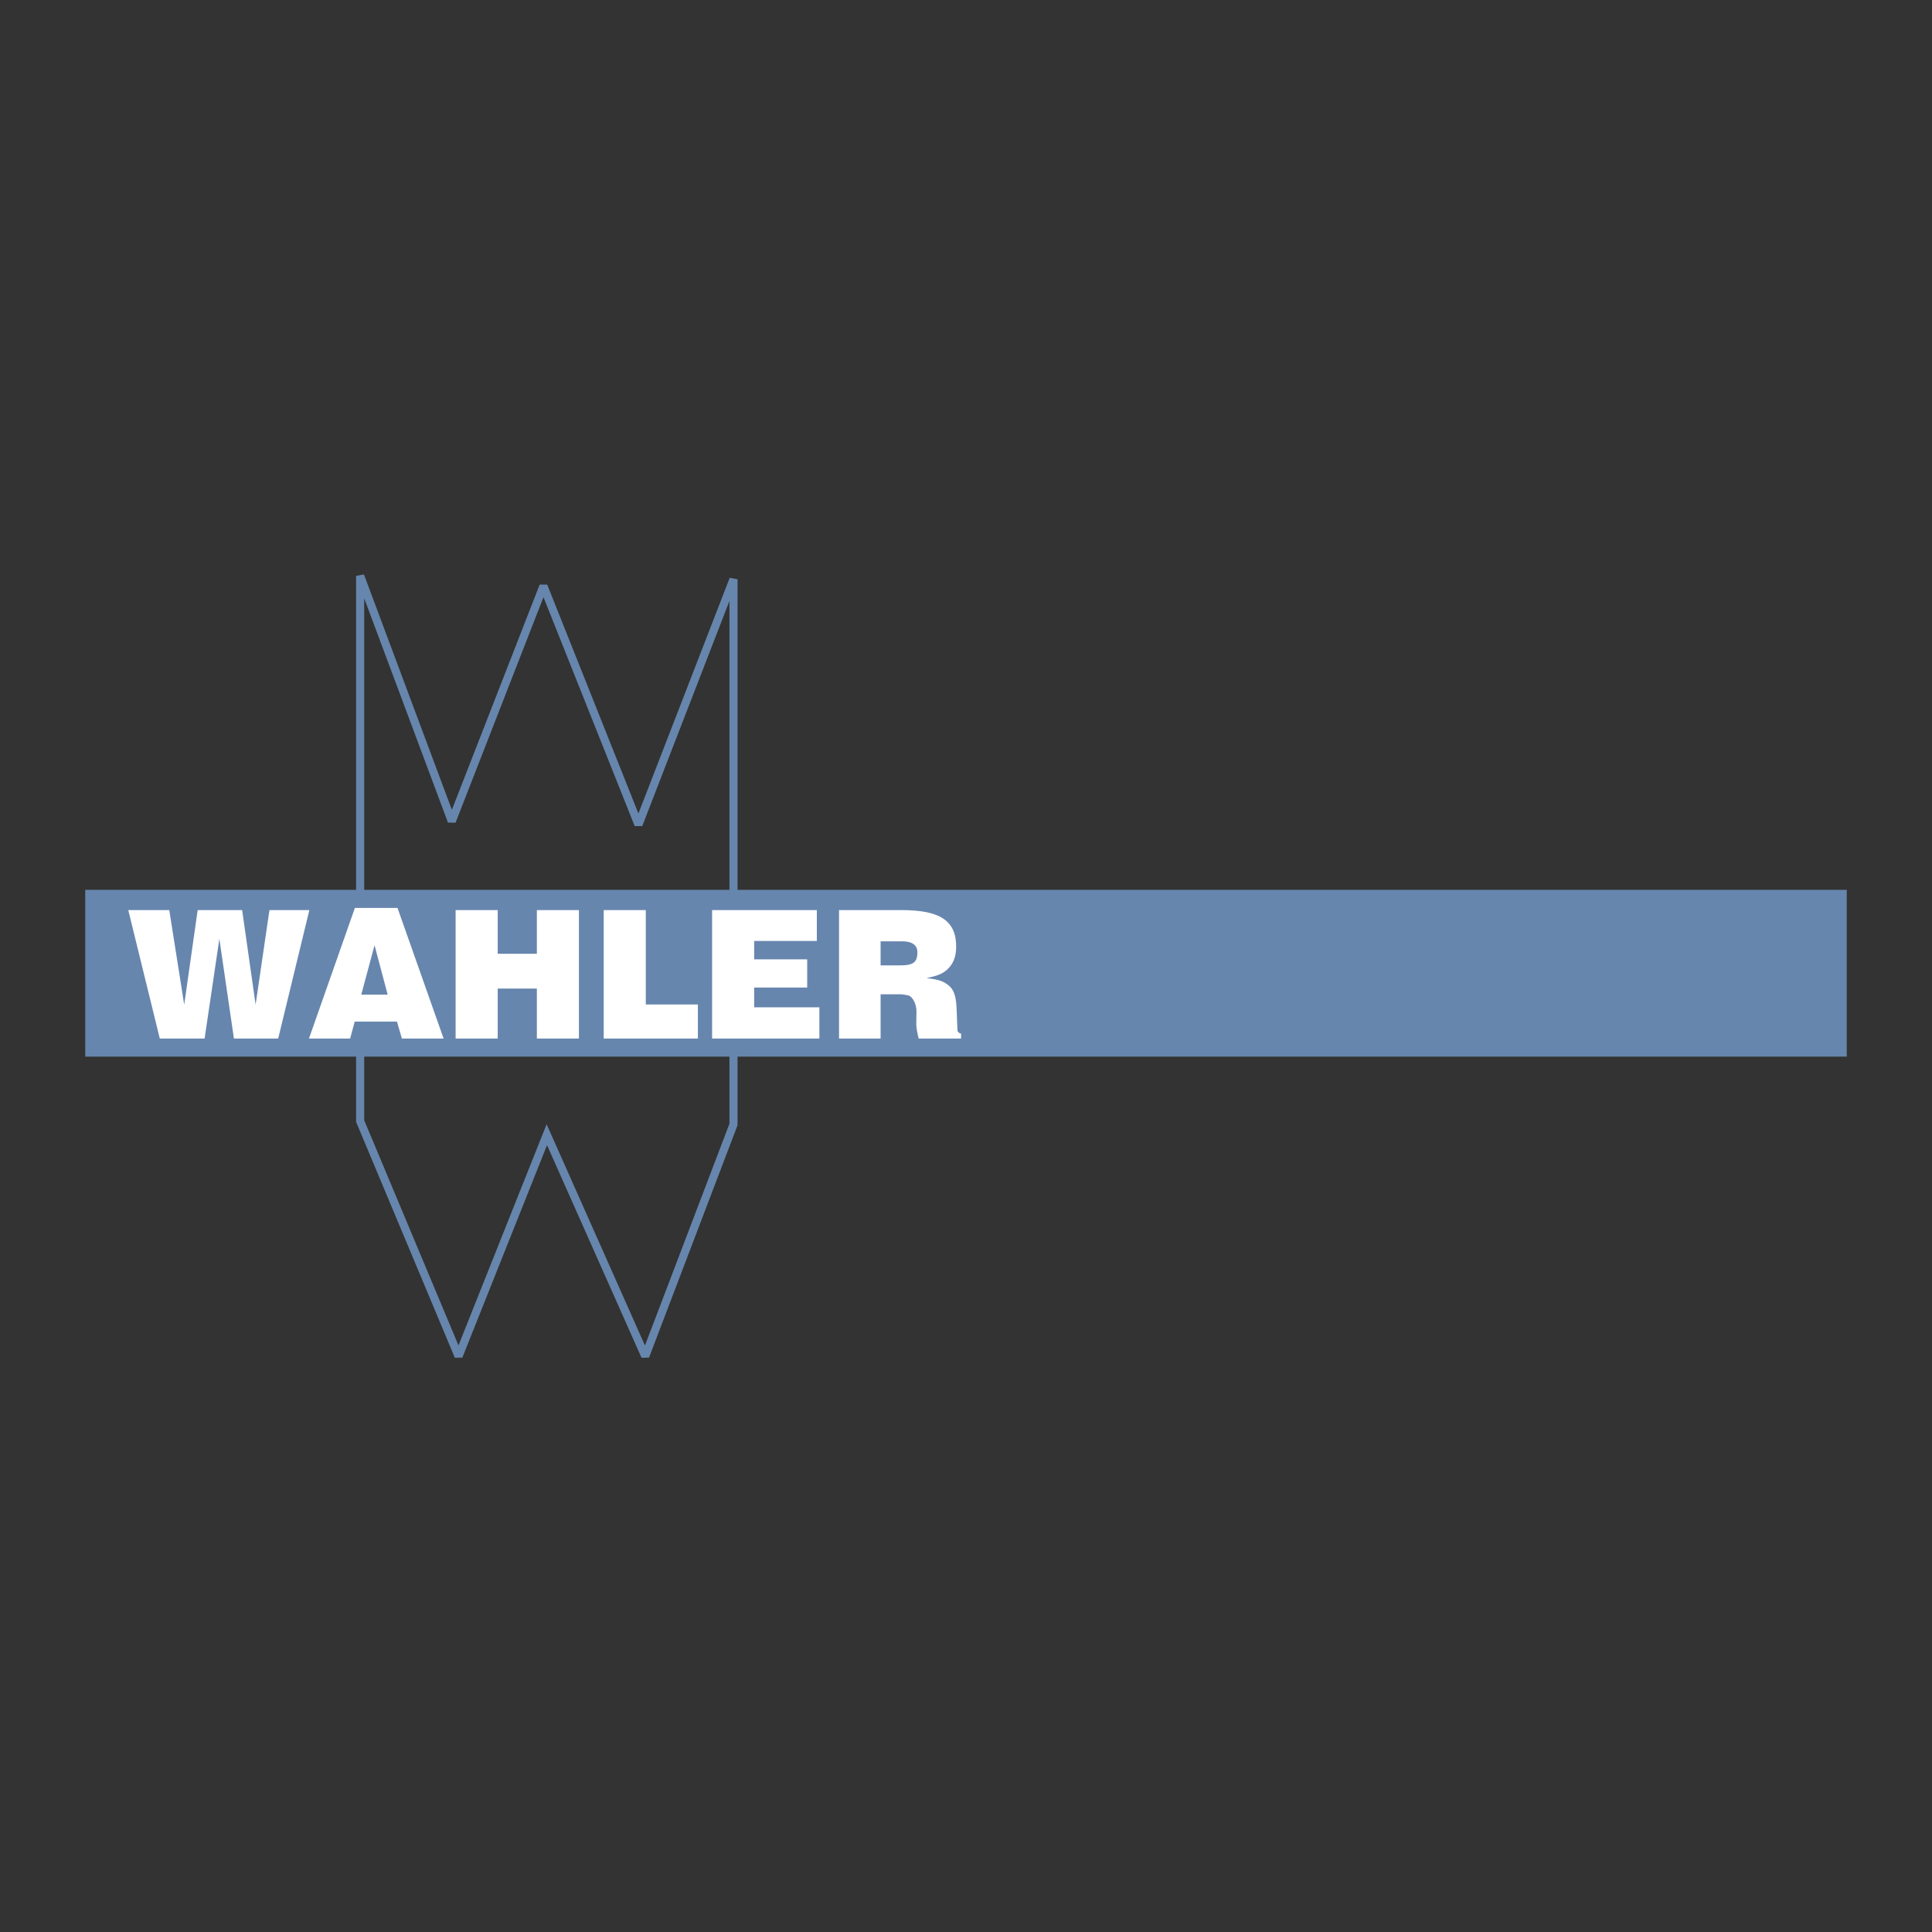<svg xmlns="http://www.w3.org/2000/svg" width="2500" height="2500" viewBox="0 0 192.756 192.756"><rect x="0" y="0" width="192.756" height="192.756" fill="#333333" stroke="none"/><path fill-rule="evenodd" clip-rule="evenodd" fill="#fff" fill-opacity="0" d="M0 0h192.756v192.756H0V0z"/><path fill="none" stroke="#6786ae" stroke-width=".809" stroke-miterlimit="2.613" d="M35.932 57.454l9.143 24.478 9.144-23.457L63.7 82.272l9.481-24.479v54.395l-8.804 23.115-9.82-22.096-8.805 22.096-9.82-23.455V57.454z"/><path fill-rule="evenodd" clip-rule="evenodd" fill="#6786ae" d="M184.252 105.418H8.504V88.783h175.748v16.635z"/><path fill-rule="evenodd" clip-rule="evenodd" fill="#fff" d="M12.798 90.799h4.089l1.491 9.435 1.344-9.435h4.435l1.345 9.435 1.381-9.435h3.981l-3.109 12.816h-4.416l-1.454-9.95-1.472 9.95h-4.471l-3.144-12.816zM36.043 99.236l1.326-4.93 1.309 4.93h-2.635zm-5.216 4.379h4.107l.455-1.689h4.216l.491 1.689h4.162L39.66 90.586h-4.253l-4.58 13.029zM45.457 90.799h4.198v4.362h3.908v-4.362h4.197v12.816h-4.197v-4.984h-3.908v4.984h-4.198V90.799zM60.233 90.799h4.198v9.418h5.197v3.398h-9.395V90.799zM71.046 90.799h10.45v3.08h-6.252v1.834h5.289v2.812h-5.289v1.977h6.506v3.113H71.046V90.799zM87.857 96.318v-2.404h2.145c1 0 1.526.375 1.526 1.086 0 1.015-.4 1.318-1.763 1.318h-1.908zm-4.144 7.297h4.144v-4.414h2.053l.31.035.381.072c.437.088.836.854.836 1.584l-.019 1.299c0 .285.073.748.236 1.424h4.234v-.48c-.236-.07-.364-.195-.364-.373l-.018-.463-.072-1.781c-.055-1.174-.291-1.832-.837-2.242-.508-.391-.962-.551-2.162-.693 1.126-.232 1.6-.428 2.072-.855.6-.551.89-1.281.89-2.278 0-2.581-1.599-3.649-5.434-3.649h-6.252v12.814h.002z"/></svg>
